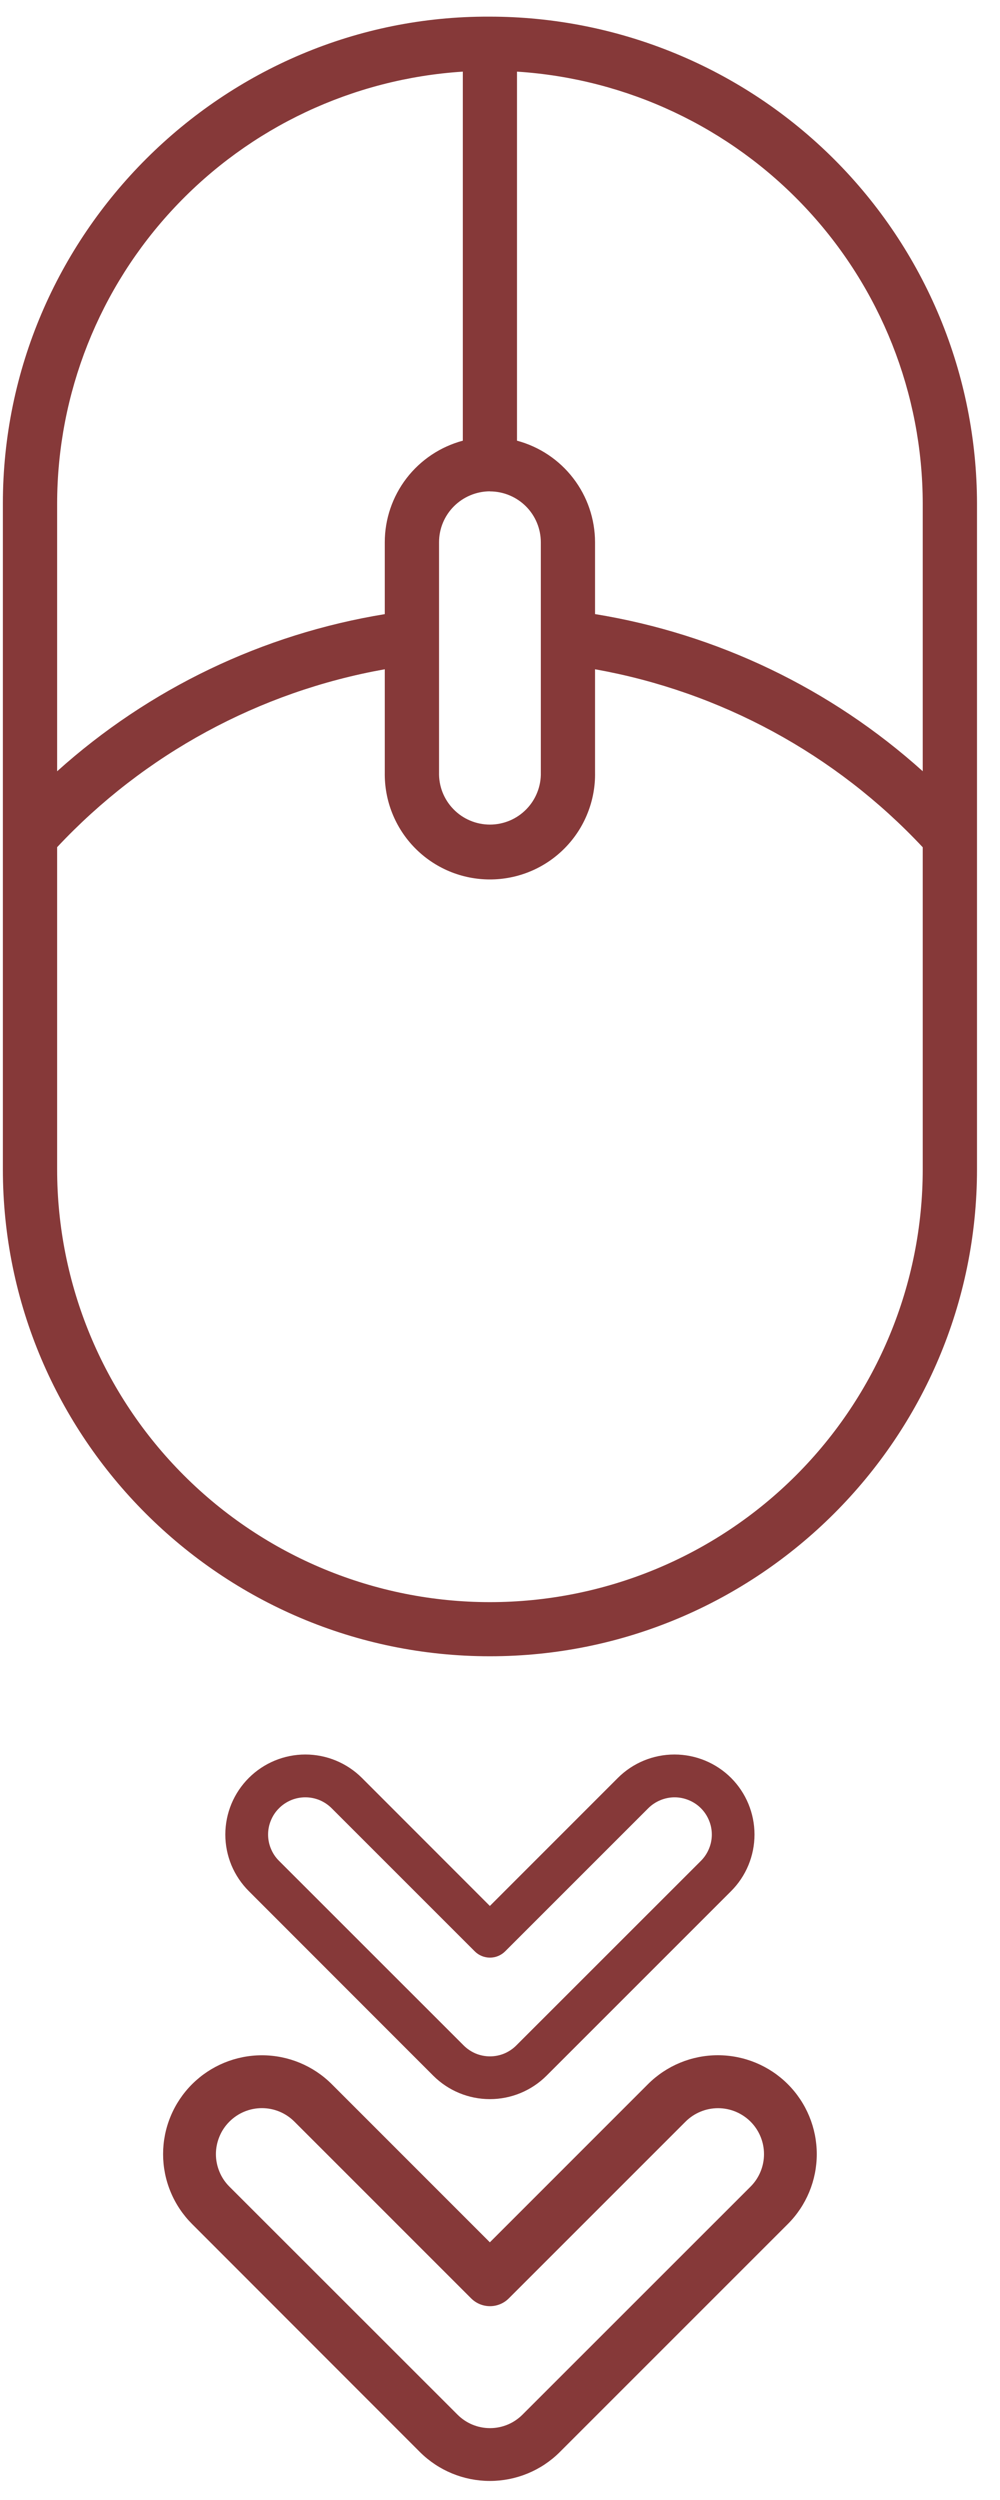 <?xml version="1.0" encoding="UTF-8"?> <svg xmlns="http://www.w3.org/2000/svg" width="22" height="55" viewBox="0 0 22 55" fill="none"> <path d="M10.778 36.438C16.687 36.438 21.494 31.632 21.494 25.724V11.079C21.492 9.671 21.214 8.277 20.674 6.976C20.134 5.676 19.343 4.495 18.347 3.5C17.35 2.505 16.167 1.716 14.866 1.179C13.565 0.641 12.17 0.365 10.762 0.366C4.916 0.343 0.063 5.15 0.063 11.079V25.723C0.063 31.63 4.87 36.438 10.778 36.438ZM20.3 11.081V16.967C18.278 15.147 15.776 13.947 13.091 13.51V11.929C13.09 11.42 12.922 10.925 12.611 10.521C12.301 10.117 11.866 9.827 11.374 9.695C11.374 9.691 11.374 9.688 11.374 9.684V1.576C13.791 1.731 16.058 2.799 17.715 4.563C19.373 6.328 20.297 8.658 20.3 11.079V11.081ZM10.778 10.811C11.075 10.811 11.36 10.93 11.57 11.139C11.78 11.349 11.898 11.634 11.898 11.931V16.991C11.902 17.141 11.876 17.29 11.821 17.429C11.767 17.568 11.685 17.695 11.581 17.802C11.476 17.91 11.351 17.995 11.214 18.053C11.076 18.111 10.928 18.141 10.778 18.141C10.629 18.141 10.48 18.111 10.343 18.053C10.205 17.995 10.08 17.91 9.976 17.802C9.871 17.695 9.79 17.568 9.735 17.429C9.681 17.29 9.655 17.141 9.659 16.991V11.929C9.659 11.632 9.777 11.348 9.987 11.138C10.197 10.928 10.482 10.81 10.778 10.809V10.811ZM10.182 1.578V9.684C10.182 9.688 10.182 9.691 10.182 9.695C9.69 9.827 9.255 10.117 8.944 10.521C8.634 10.925 8.465 11.42 8.465 11.929V13.511C5.78 13.949 3.278 15.149 1.257 16.968V11.082C1.259 8.66 2.182 6.33 3.84 4.565C5.498 2.799 7.765 1.731 10.182 1.576V1.578ZM1.257 18.638C3.174 16.59 5.703 15.216 8.465 14.724V16.992C8.46 17.299 8.515 17.605 8.629 17.89C8.743 18.176 8.912 18.436 9.127 18.655C9.343 18.875 9.6 19.049 9.883 19.168C10.166 19.287 10.471 19.348 10.778 19.348C11.085 19.348 11.39 19.287 11.673 19.168C11.957 19.049 12.213 18.875 12.429 18.655C12.644 18.436 12.814 18.176 12.927 17.89C13.041 17.605 13.097 17.299 13.091 16.992V14.724C15.854 15.217 18.383 16.591 20.3 18.64V25.725C20.3 28.25 19.297 30.672 17.512 32.458C15.726 34.244 13.304 35.247 10.778 35.247C8.253 35.247 5.831 34.244 4.046 32.458C2.26 30.672 1.257 28.25 1.257 25.725V18.638Z" fill="#863939"></path> <path d="M4.226 45.852C4.024 46.054 3.863 46.294 3.754 46.558C3.644 46.822 3.588 47.105 3.588 47.391C3.588 47.676 3.644 47.959 3.754 48.223C3.863 48.487 4.024 48.727 4.226 48.929L9.239 53.946C9.648 54.353 10.201 54.581 10.777 54.581C11.354 54.581 11.907 54.353 12.315 53.946L17.332 48.929C17.74 48.521 17.969 47.968 17.969 47.391C17.969 46.814 17.74 46.26 17.332 45.852C16.924 45.444 16.37 45.215 15.793 45.215C15.216 45.215 14.663 45.444 14.255 45.852L10.777 49.331L7.299 45.852C6.892 45.445 6.339 45.216 5.763 45.216C5.186 45.216 4.634 45.445 4.226 45.852ZM10.78 50.736C10.934 50.736 11.083 50.675 11.192 50.566L15.082 46.676C15.176 46.582 15.287 46.508 15.41 46.457C15.533 46.406 15.664 46.38 15.797 46.38C15.93 46.38 16.061 46.406 16.184 46.457C16.306 46.508 16.418 46.582 16.512 46.676C16.606 46.77 16.68 46.881 16.731 47.004C16.782 47.127 16.808 47.258 16.808 47.391C16.808 47.524 16.782 47.655 16.731 47.778C16.68 47.901 16.606 48.012 16.512 48.106L11.495 53.122C11.401 53.216 11.29 53.291 11.167 53.342C11.044 53.393 10.913 53.419 10.78 53.419C10.647 53.419 10.516 53.393 10.393 53.342C10.27 53.291 10.159 53.216 10.065 53.122L5.047 48.106C4.953 48.012 4.878 47.901 4.828 47.778C4.777 47.655 4.75 47.524 4.75 47.391C4.75 47.258 4.777 47.127 4.828 47.004C4.878 46.881 4.953 46.77 5.047 46.676C5.141 46.582 5.252 46.507 5.375 46.456C5.498 46.405 5.629 46.379 5.762 46.379C5.895 46.379 6.027 46.405 6.149 46.456C6.272 46.507 6.383 46.582 6.477 46.676L10.367 50.566C10.477 50.675 10.625 50.736 10.78 50.736Z" fill="#863939"></path> <path d="M5.474 39.114C5.31 39.278 5.18 39.472 5.091 39.686C5.003 39.899 4.957 40.128 4.957 40.36C4.957 40.591 5.003 40.82 5.091 41.034C5.18 41.247 5.31 41.441 5.474 41.605L9.532 45.666C9.863 45.996 10.31 46.181 10.777 46.181C11.244 46.181 11.692 45.996 12.023 45.666L16.084 41.605C16.414 41.275 16.599 40.827 16.599 40.36C16.599 39.893 16.414 39.445 16.084 39.114C15.753 38.784 15.305 38.599 14.838 38.599C14.371 38.599 13.923 38.784 13.593 39.114L10.777 41.931L7.962 39.114C7.632 38.785 7.184 38.599 6.718 38.599C6.251 38.599 5.804 38.785 5.474 39.114ZM10.78 43.068C10.905 43.068 11.024 43.018 11.113 42.93L14.262 39.781C14.338 39.705 14.429 39.645 14.528 39.604C14.627 39.563 14.734 39.541 14.841 39.541C14.949 39.541 15.055 39.563 15.154 39.604C15.254 39.645 15.344 39.705 15.42 39.781C15.496 39.857 15.556 39.947 15.597 40.047C15.639 40.146 15.66 40.252 15.66 40.36C15.66 40.468 15.639 40.574 15.597 40.673C15.556 40.773 15.496 40.863 15.42 40.939L11.358 45C11.283 45.076 11.192 45.136 11.093 45.178C10.994 45.219 10.887 45.24 10.78 45.24C10.672 45.24 10.566 45.219 10.466 45.178C10.367 45.136 10.277 45.076 10.201 45L6.139 40.939C6.062 40.863 6.002 40.773 5.961 40.673C5.919 40.574 5.898 40.468 5.898 40.36C5.898 40.252 5.919 40.146 5.961 40.047C6.002 39.947 6.062 39.857 6.139 39.781C6.214 39.705 6.305 39.645 6.404 39.603C6.503 39.562 6.61 39.541 6.717 39.541C6.825 39.541 6.931 39.562 7.031 39.603C7.13 39.645 7.22 39.705 7.296 39.781L10.445 42.93C10.534 43.019 10.654 43.068 10.78 43.068Z" fill="#863939"></path> </svg> 